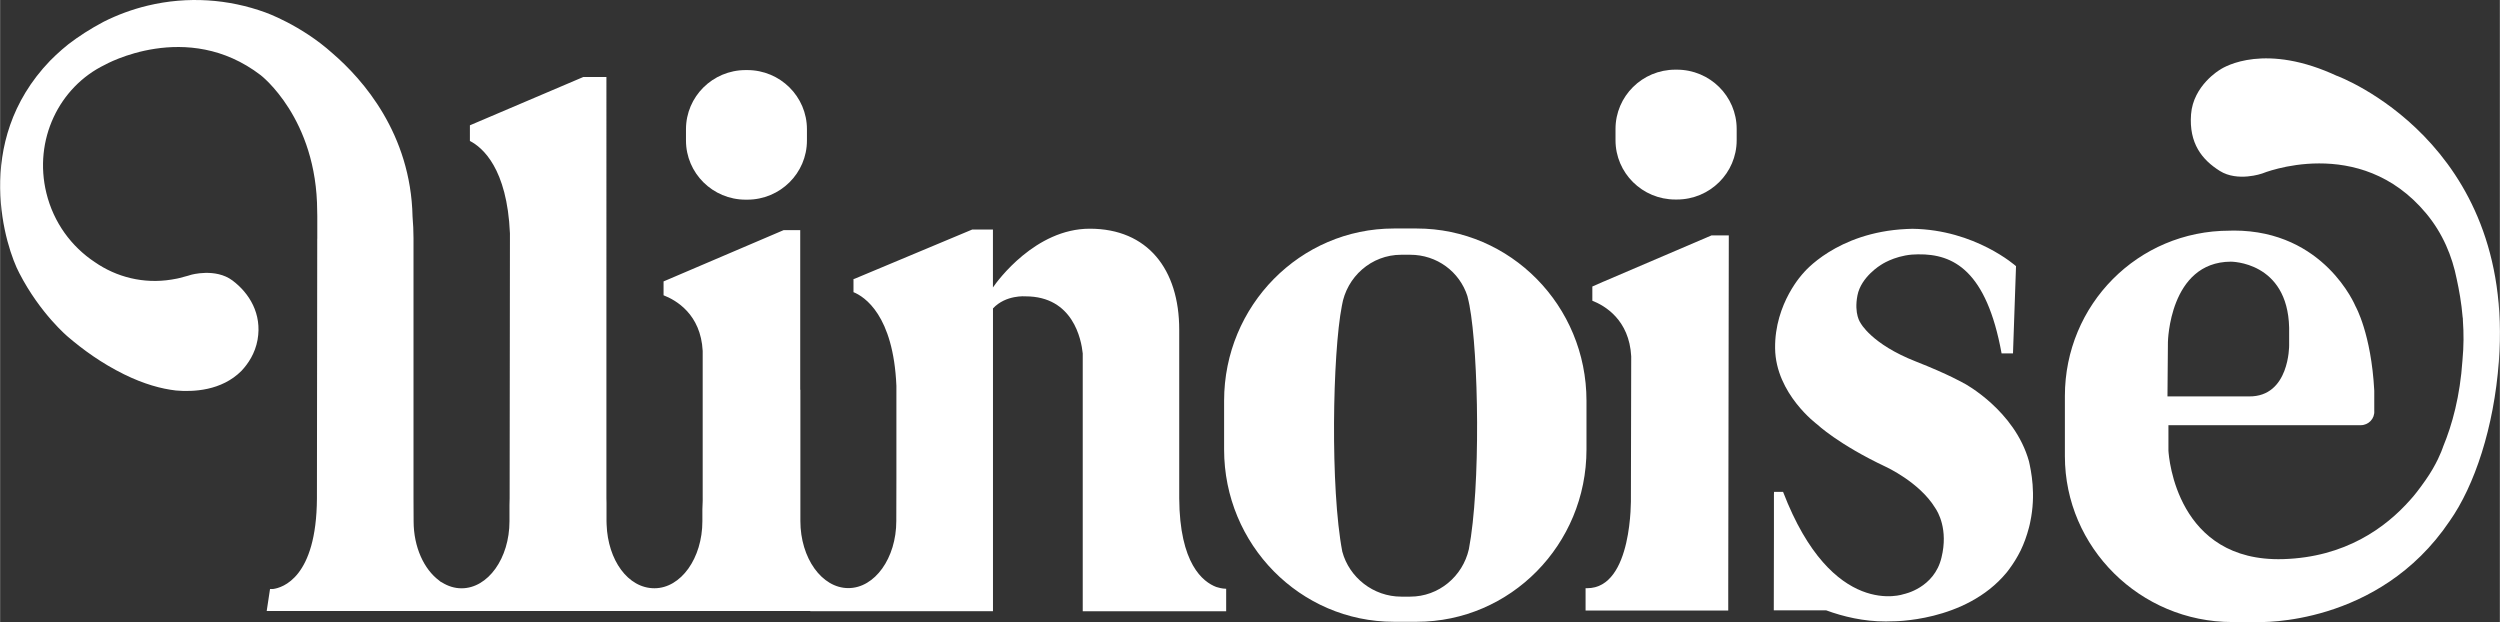 <svg xmlns="http://www.w3.org/2000/svg" id="Capa_2" width="174.67mm" height="43.46mm" viewBox="0 0 495.14 123.21"><rect x="0" y="0" width="495.14" height="123.21" fill="#333333" stroke="none"/><defs><style>.cls-1{fill:#fff;}</style></defs><g id="Capa_1-2"><path class="cls-1" d="M242.84,116.62c-.81-.01-1.59-.24-1.94-.35-2.65-1-7.28-4.59-7.35-17.59h0s0-33.38,0-33.38c0-11.95-6.25-20-17.72-20-10.75,0-18.28,10.31-19.18,11.64v-11.22h0s0-.26,0-.26h-4.09l-23.41,9.8.02-.04-.14.06v2.59c2.18.89,7.9,4.55,8.5,18.56v18.29l-.02,8.48c0,7.34-4.25,13.29-9.5,13.29s-9.5-5.95-9.5-13.29v-26h-.03v-31.62h-3.28l-23.76,10.15h-.03v2.76c2.46.95,7.37,3.74,7.75,11.02v29.01s.03.93-.06,2.35c0,1.26,0,2.26,0,2.36,0,7.34-4.25,13.29-9.5,13.29s-9.22-5.59-9.47-12.61h0c0-.23-.02-.46-.02-.68,0-.14,0-1.84,0-3.63,0-.3-.02-.59-.02-.91V15.25h-4.57l-22.47,9.57v3.1c2.47,1.27,7.37,5.39,7.93,18.3l-.06,52.49h0c0,.46-.02.89-.03,1.33,0,1.62,0,3.08,0,3.2,0,7.34-4.25,13.29-9.5,13.29-1.39,0-2.71-.43-3.9-1.18-.1-.04-.18-.08-.23-.11-.09-.07-.19-.16-.29-.24-3.02-2.23-5.07-6.65-5.07-11.76l-.02-4.48v-51.55c0-1.45-.07-2.89-.19-4.31-.34-16.43-9.87-27.19-15.83-32.32-6.29-5.66-13.35-8.13-13.35-8.13C45.25-.18,37.2-.8,29.2,1.12c-3.07.74-5.97,1.82-8.68,3.18-2.63,1.39-4.95,2.89-7.01,4.47-.85.67-1.66,1.39-2.45,2.12-.38.36-.76.72-1.12,1.09-.02.02-.04.04-.05.05C-5.71,28.25,1.16,49.17,3.8,54.1c4.15,8.06,9.64,12.62,9.64,12.62,2.96,2.53,6.62,5.21,11.1,7.42,3.97,1.96,7.41,2.88,10.28,3.21,3.35.3,9.03.09,12.99-3.9,1.32-1.41,2.7-3.45,3.18-6.15.91-5.13-1.63-9.24-4.98-11.75-3.35-2.5-8.18-1.12-8.18-1.12,0,0-.88.29-2.43.67,0,0-.54.14-1.47.28h0c-5.49.89-10.89-.48-15.19-3.47-4.61-3.05-8.15-7.82-9.58-13.67-2.57-10.51,2.5-21.01,11.6-25.41,0,0,16.23-9.15,30.85,2.06,0,0,11.15,8.53,11.19,26.92.02.63.02.98.02.98,0,.08,0,2.43,0,4.5h-.01l-.06,51.44h0c-.09,15.72-6.84,17.69-8.7,17.94h-.59l-.66,4.36h104.43s3.25,0,3.25,0v.04h36.18v-59.98c2.56-2.74,6.46-2.39,6.46-2.39,9.42,0,11.04,8.57,11.32,11.31v51.07h28.41v-4.46h0Z"></path><path class="cls-1" d="M332.13,13.8h-.32c-6.54,0-11.84,5.26-11.84,11.74v2.24c0,6.48,5.3,11.74,11.84,11.74h.32c6.54,0,11.84-5.26,11.84-11.74v-2.24c0-6.48-5.3-11.74-11.84-11.74Z"></path><path class="cls-1" d="M376.77,45.32s.05,0,.08,0c.29,0-.43,0-.15,0,.02,0,.04,0,.07,0Z"></path><path class="cls-1" d="M314.22,79.38c0-18.84-15.06-34.12-33.63-34.12h-4.52c-18.57,0-33.63,15.28-33.63,34.12v9.66c0,18.84,15.06,34.12,33.63,34.12h4.52c18.57,0,33.63-15.28,33.63-34.12v-9.66ZM290.92,108.79c-1.22,5.37-5.95,9.39-11.62,9.39h-1.78c-5.51,0-10.3-3.79-11.67-8.93-2.39-12.48-1.94-39.2-.08-48.69.94-5.73,5.84-10.1,11.75-10.1h1.78c5.29,0,9.77,3.35,11.33,8.18.09.33.18.71.26,1.11.06.24.1.47.15.72,1.82,9.63,2.25,35.93-.12,48.33Z"></path><path class="cls-1" d="M147.67,39.55h.32c6.53,0,11.82-5.25,11.82-11.72v-2.23c0-6.47-5.29-11.72-11.82-11.72h-.32c-6.53,0-11.82,5.25-11.82,11.72v2.23c0,6.47,5.29,11.72,11.82,11.72Z"></path><path class="cls-1" d="M377.51,50.7s-.03,0-.05,0c.1,0,.43,0,.11,0-.02,0-.03,0-.03,0h0s-.02,0-.03,0Z"></path><path class="cls-1" d="M388.98,75.92s-3.01-1.76-9.53-4.32c-8.82-3.46-10.96-7.65-10.96-7.65,0,0-1.31-1.73-.6-5.43.71-3.7,4.65-6.05,4.65-6.05,0,0,2.46-1.71,6.12-2.04.38-.03.78-.05,1.19-.05-.04,0-.03,0,.05,0,.01,0,.02,0,.03,0h0s.01,0,.03,0c6.88-.09,13.49,3.16,16.48,19.62h2.26l.6-17.28s-8.06-7.23-20.52-7.4c-.4,0-.79.02-1.17.04-13.92.65-20.43,8.72-20.43,8.72,0,0-5.72,5.92-5.6,14.93s8.34,15.06,8.34,15.06c0,0,4.17,3.95,13.58,8.39,0,0,6.65,3.03,9.77,8.12.55.79,2.64,4.27,1.27,9.85-1.43,6.06-7.43,7.24-7.43,7.24,0,0-14.18,5.18-23.95-20.24h-1.79l-.02.53v7.64l-.03,15.3h10.39c3.35,1.23,7.41,2.21,11.82,2.2.39,0,.76-.02,1.13-.03,0,0,14.59.24,22.76-9.64.04-.05.09-.11.13-.16.15-.18.28-.37.42-.56.79-1.06,1.56-2.28,2.25-3.67.66-1.37,1.21-2.88,1.64-4.52.05-.2.1-.4.15-.61.04-.15.06-.32.1-.47,1.2-5.61.15-10.25-.24-12.05-2.83-10.14-12.87-15.47-12.87-15.47Z"></path><path class="cls-1" d="M462.85,15.01l.04.03c-.78-.36-1.58-.71-2.41-1.04-13.56-5.39-20.81-.17-20.81-.17,0,0-5.27,3.08-5.7,8.82-.43,5.74,2.16,8.99,5.7,11.21s8.38.51,8.38.51c0,0,19.26-7.96,32.47,7.88,3.33,3.99,5.18,8.52,6.08,13.06.44,2.02.93,4.62,1.18,7.65l.02-.04c.01.22.01.42.02.63.17,2.38.18,5.01-.09,7.83-.48,7.11-2.03,12.75-3.83,17.09,0,0-.02.07-.06.18-.02.05-.01.04,0,0-.24.69-1.22,3.33-3.43,6.47-1.25,1.78-2.27,3.09-3.01,3.88-4.87,5.52-12.9,11.39-25.2,11.75-21.03.61-22.63-20.09-22.71-21.5,0-.05,0-5.03,0-5.03h38.09c1.56,0,2.8-1.31,2.68-2.86v-3.99c-.6-11.29-3.72-16.72-3.72-16.72,0,0-6.13-14.98-24.1-14.98-.26,0-.52.01-.77.02h-.03c-18.23-.01-32.66,14.68-32.66,32.75v11.92c0,18.07,14.91,32.85,33.14,32.85h5.21-.01s23.76.94,37.86-19.98c4.96-7.03,8.79-18.58,9.76-31.64,3.25-43.59-32.07-56.57-32.07-56.57ZM429.39,67.75s.26-15.84,12.44-15.92c0,0,11.26-.08,11.57,13.06,0,.1,0,1.78,0,2.42,0,.53,0,1.02,0,1.11,0,0,.09,10.19-7.95,10.1h-16.15l.09-10.76Z"></path><path class="cls-1" d="M483.84,88.63s.02-.07.03-.1c-.01.04-.03.08-.03.1Z"></path><path class="cls-1" d="M483.87,88.54s0-.02,0-.02c0,0,0,.02,0,.02Z"></path><polygon class="cls-1" points="483.84 88.63 483.84 88.64 483.84 88.64 483.84 88.63"></polygon><path class="cls-1" d="M483.88,88.51s.02-.05.02-.05c0,.02-.01.03-.02.05Z"></path><path class="cls-1" d="M317.63,55.76l-2.25.99v2.82c2.48.97,7.31,3.78,7.7,11.01l-.06,28s.41,17.95-8.69,17.93c-.01,0-.13,0-.29,0v4.42h28.26v-4.42l.11-69.89h-3.41l-21.38,9.15Z"></path></g></svg>